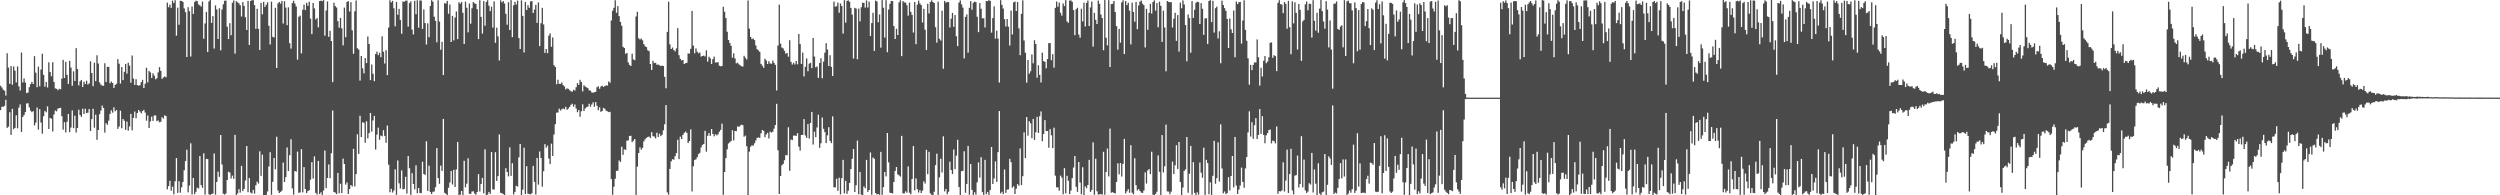 <?xml version="1.0" encoding="UTF-8"?>
<svg xmlns="http://www.w3.org/2000/svg" width="1920" height="150">
  <path d="M0 65.853h1v18.704H0zM1 67.246h1v14.714H1zM2 68.849h1v13.148H2zM3 69.676h1v11.546H3zM4 73.376h1v3.265H4zM5 40.925h1v57.295H5zM6 51.922h1v45.343H6zM7 64.419h1v21.726H7zM8 50.718h1v52.935H8zM9 65.048h1v18.570H9zM10 51.059h1v48.209H10zM11 54.271h1v43.986H11zM12 63.301h1v25.221H12zM13 51.037h1v47.544H13zM14 66.288h1v16.384H14zM15 69.516h1v10.673H15zM16 40.370h1v60.959H16zM17 63.310h1v26.514H17zM18 60.248h1v28.139H18zM19 63.377h1v22.764H19zM20 71.524h1v7.916H20zM21 71.069h1v8.214H21zM22 66.965h1v15.514H22zM23 64.600h1v20.404H23zM24 62.889h1v23.266H24zM25 64.531h1v20.844H25zM26 43.120h1v53.258H26zM27 55.801h1v38.421H27zM28 66.946h1v15.622H28zM29 51.137h1v48.403H29zM30 66.282h1v17.513H30zM31 53.388h1v40.699H31zM32 41.254h1v61.416H32zM33 57.485h1v31.793H33zM34 66.546h1v18.627H34zM35 62.917h1v23.283H35zM36 67.183h1v14.509H36zM37 47.872h1v51.200H37zM38 55.278h1v35.294H38zM39 58.571h1v32.600H39zM40 47.752h1v53.215H40zM41 62.965h1v24.918H41zM42 67.894h1v17.013H42zM43 68.209h1v17.274H43zM44 69.340h1v14.066H44zM45 68.194h1v14.869H45zM46 68.632h1v14.149H46zM47 60.392h1v28.837H47zM48 45.978h1v53.633H48zM49 59.866h1v33.988H49zM50 47.504h1v54.210H50zM51 57.518h1v35.967H51zM52 64.450h1v23.048H52zM53 46.720h1v54.757H53zM54 51.921h1v46.031H54zM55 65.854h1v18.988H55zM56 54.763h1v43.696H56zM57 62.203h1v26.657H57zM58 36.963h1v64.810H58zM59 53.045h1v45.225H59zM60 65.587h1v18.688H60zM61 62.468h1v25.901H61zM62 61.374h1v28.357H62zM63 66.756h1v16.743H63zM64 62.784h1v24.782H64zM65 64.588h1v18.910H65zM66 61.984h1v24.904H66zM67 64.864h1v21.672H67zM68 64.054h1v19.652H68zM69 47.073h1v53.532H69zM70 56.043h1v35.434H70zM71 66.133h1v17.359H71zM72 48.108h1v49.966H72zM73 62.300h1v25.744H73zM74 42.467h1v64.914H74zM75 48.806h1v51.011H75zM76 63.330h1v24.406H76zM77 64.981h1v20.003H77zM78 65.760h1v15.320H78zM79 65.915h1v16.971H79zM80 48.609h1v53.231H80zM81 63.020h1v31.564H81zM82 51.318h1v44.529H82zM83 51.346h1v41.330H83zM84 63.969h1v23.491H84zM85 62.627h1v22.117H85zM86 63.758h1v22.787H86zM87 67.529h1v14.977H87zM88 65.162h1v20.273H88zM89 64.298h1v20.184H89zM90 45.421h1v53.548H90zM91 48.879h1v48.299H91zM92 64.168h1v20.848H92zM93 51.493h1v46.992H93zM94 61.544h1v29.834H94zM95 55.128h1v37.576H95zM96 49.101h1v50.649H96zM97 56.509h1v36.884H97zM98 48.239h1v52.117H98zM99 50.396h1v46.739H99zM100 63.530h1v23.926H100zM101 42.652h1v57.469H101zM102 60.313h1v30.198H102zM103 65.204h1v20.473H103zM104 60.835h1v30.020H104zM105 65.402h1v21.376H105zM106 65.779h1v18.727H106zM107 65.425h1v20.262H107zM108 63.027h1v24.050H108zM109 61.359h1v23.930H109zM110 67.603h1v16.783H110zM111 64.302h1v22.174H111zM112 52.000h1v40.657H112zM113 63.279h1v25.471H113zM114 54.480h1v43.895H114zM115 55.618h1v37.655H115zM116 59.844h1v29.771H116zM117 56.309h1v36.508H117zM118 58.097h1v30.619H118zM119 60.896h1v27.757H119zM120 60.084h1v32.946H120zM121 55.609h1v36.872H121zM122 51.571h1v42.315H122zM123 54.356h1v39.152H123zM124 60.499h1v29.504H124zM125 59.474h1v31.652H125zM126 58.662h1v29.918H126zM127 59.393h1v29.785H127zM128 2.017h1v143.406H128zM129 5.579h1v137.340H129zM130 3.530h1v135.328H130zM131 6.055h1v140.435H131zM132 0.453h1v142.918H132zM133 2.367h1v146.878H133zM134 0.159h1v139.092H134zM135 27.395h1v94.021H135zM136 5.904h1v142.222H136zM137 19.003h1v120.222H137zM138 0.620h1v147.373H138zM139 0.710h1v143.149H139zM140 1.489h1v138.221H140zM141 6.435h1v124.320H141zM142 9.352h1v114.357H142zM143 43.795h1v71.197H143zM144 5.507h1v142.221H144zM145 8.582h1v133.887H145zM146 43.401h1v66.697H146zM147 5.025h1v144.300H147zM148 10.631h1v126.052H148zM149 1.652h1v147.506H149zM150 0.519h1v146.753H150zM151 0.897h1v143.244H151zM152 3.396h1v141.343H152zM153 4.139h1v115.740H153zM154 5.136h1v137.023H154zM155 1.176h1v143.056H155zM156 29.728h1v88.037H156zM157 17.997h1v131.472H157zM158 9.139h1v112.893H158zM159 39.992h1v82.184H159zM160 1.126h1v148.058H160zM161 0.001h1v149.689H161zM162 17.606h1v131.458H162zM163 12.378h1v136.301H163zM164 37.272h1v80.608H164zM165 4.142h1v145.364H165zM166 7.271h1v132.502H166zM167 29.955h1v101.826H167zM168 6.343h1v129.514H168zM169 38.669h1v65.036H169zM170 7.330h1v118.965H170zM171 3.312h1v145.478H171zM172 0.583h1v148.881H172zM173 0.475h1v148.161H173zM174 20.414h1v117.811H174zM175 30.014h1v101.886H175zM176 17.807h1v114.677H176zM177 27.025h1v110.106H177zM178 2.109h1v132.768H178zM179 0.315h1v137.066H179zM180 41.191h1v62.390H180zM181 0.900h1v148.844H181zM182 1.723h1v146.884H182zM183 2.580h1v142.686H183zM184 4.031h1v143.875H184zM185 12.703h1v114.686H185zM186 1.640h1v145.170H186zM187 4.489h1v140.611H187zM188 13.222h1v125.362H188zM189 23.016h1v89.124H189zM190 0.666h1v146.940H190zM191 34.503h1v102.252H191zM192 0.719h1v147.153H192zM193 0.137h1v148.419H193zM194 0.080h1v145.808H194zM195 3.878h1v144.811H195zM196 22.174h1v120.150H196zM197 6.782h1v132.756H197zM198 22.094h1v118.919H198zM199 38.394h1v77.844H199zM200 2.147h1v132.930H200zM201 11.019h1v107.751H201zM202 1.458h1v148.309H202zM203 5.324h1v144.573H203zM204 3.623h1v146.048H204zM205 1.741h1v145.325H205zM206 19.797h1v108.051H206zM207 34.172h1v82.713H207zM208 1.290h1v148.244H208zM209 28.302h1v111.326H209zM210 28.773h1v92.578H210zM211 5.981h1v124.081H211zM212 52.186h1v52.811H212zM213 2.633h1v143.716H213zM214 1.506h1v146.755H214zM215 2.809h1v144.619H215zM216 0.748h1v145.680H216zM217 18.057h1v106.768H217zM218 0.961h1v138.831H218zM219 5.830h1v130.242H219zM220 19.281h1v93.974H220zM221 5.613h1v125.755H221zM222 33.155h1v86.044H222zM223 37.310h1v69.637H223zM224 2.399h1v142.279H224zM225 0.589h1v148.931H225zM226 2.766h1v128.587H226zM227 4.990h1v126.855H227zM228 45.826h1v70.601H228zM229 12.876h1v135.209H229zM230 12.000h1v135.823H230zM231 41.013h1v73.514H231zM232 7.494h1v140.262H232zM233 3.596h1v124.757H233zM234 7.728h1v137.442H234zM235 2.102h1v146.163H235zM236 4.457h1v142.291H236zM237 1.349h1v144.724H237zM238 14.307h1v123.678H238zM239 26.217h1v98.333H239zM240 2.258h1v134.862H240zM241 6.426h1v113.708H241zM242 14.969h1v133.174H242zM243 13.905h1v135.572H243zM244 20.968h1v102.635H244zM245 0.832h1v148.301H245zM246 0.452h1v147.276H246zM247 0.872h1v148.846H247zM248 0.100h1v146.211H248zM249 27.415h1v88.179H249zM250 8.104h1v136.403H250zM251 1.111h1v135.615H251zM252 28.302h1v98.027H252zM253 23.686h1v113.169H253zM254 31.543h1v86.104H254zM255 63.088h1v21.811H255zM256 2.049h1v145.400H256zM257 4.713h1v143.249H257zM258 5.804h1v143.253H258zM259 16.271h1v116.526H259zM260 21.240h1v127.178H260zM261 13.787h1v127.324H261zM262 21.740h1v126.516H262zM263 34.845h1v86.986H263zM264 5.840h1v120.117H264zM265 28.563h1v113.211H265zM266 1.491h1v138.587H266zM267 0.883h1v148.109H267zM268 8.879h1v136.324H268zM269 1.647h1v140.507H269zM270 23.319h1v119.887H270zM271 41.331h1v72.988H271zM272 8.726h1v134.407H272zM273 0.359h1v133.379H273zM274 37.050h1v66.057H274zM275 38.016h1v80.186H275zM276 61.910h1v27.022H276zM277 42.990h1v62.209H277zM278 52.457h1v41.511H278zM279 56.351h1v37.912H279zM280 44.608h1v65.015H280zM281 48.443h1v44.699H281zM282 27.992h1v78.317H282zM283 33.789h1v68.479H283zM284 61.529h1v25.254H284zM285 49.547h1v51.542H285zM286 56.643h1v35.871H286zM287 62.305h1v26.710H287zM288 41.539h1v73.309H288zM289 39.607h1v63.746H289zM290 42.362h1v55.646H290zM291 40.517h1v66.818H291zM292 43.880h1v60.242H292zM293 27.829h1v76.864H293zM294 39.746h1v60.261H294zM295 48.804h1v55.603H295zM296 38.574h1v71.103H296zM297 57.721h1v38.698H297zM298 21.129h1v105.347H298zM299 0.190h1v147.495H299zM300 1.855h1v143.170H300zM301 0.667h1v147.187H301zM302 6.342h1v139.973H302zM303 20.248h1v109.813H303zM304 1.507h1v148.127H304zM305 11.330h1v111.890H305zM306 6.835h1v133.973H306zM307 15.320h1v129.415H307zM308 25.886h1v104.986H308zM309 1.140h1v144.333H309zM310 1.384h1v143.668H310zM311 0.558h1v135.200H311zM312 0.400h1v148.263H312zM313 20.419h1v99.434H313zM314 2.381h1v126.841H314zM315 1.091h1v148.568H315zM316 22.711h1v110.311H316zM317 26.484h1v114.756H317zM318 0.560h1v144.808H318zM319 10.918h1v116.040H319zM320 0.180h1v148.179H320zM321 21.316h1v123.089H321zM322 0.348h1v147.792H322zM323 0.425h1v147.992H323zM324 22.192h1v102.012H324zM325 7.290h1v126.318H325zM326 17.696h1v116.676H326zM327 34.142h1v74.350H327zM328 17.913h1v128.743H328zM329 28.588h1v98.632H329zM330 4.593h1v142.963H330zM331 0.150h1v148.900H331zM332 1.266h1v146.021H332zM333 12.838h1v134.222H333zM334 16.010h1v127.738H334zM335 32.475h1v81.300H335zM336 0.222h1v136.504H336zM337 16.606h1v124.534H337zM338 38.177h1v89.025H338zM339 32.095h1v99.160H339zM340 57.668h1v33.647H340zM341 2.452h1v145.595H341zM342 2.718h1v146.148H342zM343 0.641h1v149.350H343zM344 10.528h1v133.639H344zM345 3.476h1v136.702H345zM346 32.277h1v99.054H346zM347 12.211h1v129.524H347zM348 31.015h1v99.392H348zM349 13.449h1v130.158H349zM350 8.785h1v121.363H350zM351 30.061h1v78.923H351zM352 1.768h1v147.925H352zM353 2.813h1v146.699H353zM354 1.466h1v145.229H354zM355 9.843h1v139.892H355zM356 33.716h1v89.734H356zM357 1.223h1v142.639H357zM358 5.925h1v135.124H358zM359 24.823h1v96.747H359zM360 2.655h1v146.158H360zM361 18.185h1v130.791H361zM362 6.366h1v140.723H362zM363 1.541h1v145.368H363zM364 2.560h1v146.078H364zM365 3.007h1v146.569H365zM366 7.056h1v140.388H366zM367 30.018h1v103.716H367zM368 0.176h1v146.916H368zM369 12.950h1v128.314H369zM370 25.817h1v110.792H370zM371 0.832h1v147.668H371zM372 19.733h1v94.940H372zM373 1.429h1v148.529H373zM374 0.145h1v149.290H374zM375 4.298h1v143.127H375zM376 8.531h1v140.422H376zM377 5.129h1v111.651H377zM378 21.212h1v124.199H378zM379 1.073h1v144.517H379zM380 32.887h1v83.982H380zM381 21.224h1v117.719H381zM382 27.919h1v107.361H382zM383 46.430h1v56.846H383zM384 0.245h1v147.800H384zM385 1.865h1v146.552H385zM386 0.811h1v148.245H386zM387 2.726h1v147.105H387zM388 10.593h1v118.570H388zM389 18.974h1v113.186H389zM390 1.678h1v133.785H390zM391 23.036h1v90.150H391zM392 0.084h1v135.001H392zM393 28.496h1v96.831H393zM394 4.031h1v145.363H394zM395 1.390h1v145.999H395zM396 3.480h1v139.202H396zM397 0.387h1v142.930H397zM398 29.214h1v91.681H398zM399 37.608h1v72.961H399zM400 0.249h1v149.586H400zM401 12.248h1v133.401H401zM402 40.305h1v73.154H402zM403 1.484h1v147.583H403zM404 7.700h1v119.965H404zM405 4.065h1v144.654H405zM406 5.975h1v143.114H406zM407 1.073h1v148.131H407zM408 0.847h1v147.599H408zM409 10.005h1v117.357H409zM410 7.381h1v132.317H410zM411 3.746h1v145.650H411zM412 17.497h1v103.805H412zM413 1.852h1v139.937H413zM414 35.429h1v80.872H414zM415 17.863h1v103.549H415zM416 6.040h1v137.338H416zM417 18.764h1v112.709H417zM418 40.615h1v70.081H418zM419 37.653h1v75.779H419zM420 40.843h1v70.974H420zM421 27.407h1v94.372H421zM422 25.667h1v100.394H422zM423 35.927h1v74.392H423zM424 28.761h1v90.996H424zM425 50.088h1v53.223H425zM426 51.474h1v43.923H426zM427 64.657h1v21.852H427zM428 61.220h1v25.197H428zM429 64.370h1v19.093H429zM430 64.406h1v20.474H430zM431 63.295h1v20.619H431zM432 65.405h1v17.884H432zM433 66.410h1v17.486H433zM434 68.649h1v13.378H434zM435 67.828h1v16.504H435zM436 68.248h1v15.099H436zM437 69.285h1v12.842H437zM438 70.081h1v10.452H438zM439 70.468h1v9.189H439zM440 68.917h1v13.035H440zM441 69.507h1v10.743H441zM442 66.947h1v16.429H442zM443 63.846h1v22.339H443zM444 65.214h1v19.291H444zM445 61.270h1v28.450H445zM446 62.979h1v22.541H446zM447 70.211h1v9.928H447zM448 65.481h1v19.800H448zM449 66.503h1v16.770H449zM450 67.144h1v15.151H450zM451 67.697h1v14.184H451zM452 69.354h1v10.293H452zM453 69.582h1v12.334H453zM454 71.036h1v9.172H454zM455 71.218h1v7.349H455zM456 70.770h1v11.248H456zM457 70.549h1v7.842H457zM458 67.022h1v14.193H458zM459 66.248h1v18.440H459zM460 68.205h1v14.243H460zM461 66.465h1v19.438H461zM462 65.768h1v19.464H462zM463 66.755h1v16.128H463zM464 66.095h1v17.431H464zM465 65.537h1v19.517H465zM466 65.740h1v19.740H466zM467 62.562h1v23.554H467zM468 63.469h1v22.383H468zM469 15.731h1v121.780H469zM470 8.236h1v141.385H470zM471 5.992h1v137.402H471zM472 0.198h1v137.074H472zM473 9.855h1v121.440H473zM474 4.691h1v126.350H474zM475 12.369h1v110.881H475zM476 16.780h1v107.563H476zM477 19.745h1v92.936H477zM478 35.962h1v82.981H478zM479 36.811h1v77.900H479zM480 41.342h1v73.773H480zM481 40.621h1v67.388H481zM482 47.934h1v59.873H482zM483 49.867h1v54.595H483zM484 50.691h1v53.535H484zM485 41.219h1v67.915H485zM486 45.597h1v62.428H486zM487 46.242h1v60.502H487zM488 12.663h1v137.044H488zM489 9.081h1v118.861H489zM490 29.367h1v88.160H490zM491 30.373h1v82.724H491zM492 29.600h1v85.322H492zM493 30.952h1v82.591H493zM494 33.861h1v74.751H494zM495 35.522h1v71.442H495zM496 36.222h1v69.645H496zM497 38.605h1v66.614H497zM498 39.287h1v65.569H498zM499 49.137h1v56.910H499zM500 53.705h1v47.805H500zM501 46.682h1v57.893H501zM502 48.469h1v56.454H502zM503 48.216h1v58.114H503zM504 49.739h1v52.214H504zM505 49.541h1v55.723H505zM506 50.091h1v52.631H506zM507 50.736h1v53.826H507zM508 50.395h1v53.150H508zM509 50.698h1v49.387H509zM510 59.042h1v36.380H510zM511 67.809h1v12.894H511zM512 24.485h1v123.286H512zM513 1.275h1v148.223H513zM514 34.092h1v95.649H514zM515 37.617h1v86.316H515zM516 36.502h1v85.750H516zM517 38.474h1v84.130H517zM518 39.473h1v80.468H518zM519 37.150h1v80.467H519zM520 21.630h1v85.707H520zM521 42.383h1v79.842H521zM522 45.158h1v59.803H522zM523 46.397h1v60.336H523zM524 46.060h1v57.569H524zM525 49.165h1v52.953H525zM526 48.501h1v52.536H526zM527 48.234h1v53.783H527zM528 41.058h1v68.809H528zM529 41.187h1v67.161H529zM530 37.455h1v61.938H530zM531 8.417h1v138.611H531zM532 35.020h1v92.688H532zM533 40.897h1v82.048H533zM534 37.179h1v85.132H534zM535 39.726h1v81.008H535zM536 40.921h1v77.349H536zM537 40.356h1v76.996H537zM538 43.451h1v69.770H538zM539 43.030h1v68.282H539zM540 42.638h1v67.910H540zM541 43.369h1v57.145H541zM542 38.669h1v77.802H542zM543 47.302h1v57.016H543zM544 43.585h1v58.660H544zM545 44.831h1v59.499H545zM546 49.126h1v49.969H546zM547 45.468h1v57.416H547zM548 43.487h1v61.217H548zM549 48.079h1v55.016H549zM550 47.879h1v56.096H550zM551 47.827h1v55.227H551zM552 50.496h1v50.655H552zM553 50.901h1v48.850H553zM554 50.643h1v44.329H554zM555 5.230h1v144.361H555zM556 9.004h1v123.107H556zM557 13.884h1v107.578H557zM558 24.397h1v90.311H558zM559 30.664h1v79.498H559zM560 32.990h1v76.248H560zM561 35.198h1v73.077H561zM562 44.279h1v55.756H562zM563 40.970h1v66.914H563zM564 44.825h1v55.807H564zM565 48.617h1v52.115H565zM566 48.124h1v49.019H566zM567 49.369h1v48.074H567zM568 50.159h1v46.356H568zM569 50.817h1v44.909H569zM570 51.127h1v45.038H570zM571 42.839h1v62.154H571zM572 44.390h1v59.765H572zM573 45.712h1v66.639H573zM574 0.339h1v149.447H574zM575 21.962h1v94.515H575zM576 28.373h1v84.293H576zM577 30.046h1v81.538H577zM578 29.619h1v82.294H578zM579 30.818h1v79.260H579zM580 34.930h1v72.962H580zM581 37.799h1v68.149H581zM582 38.692h1v66.765H582zM583 39.803h1v66.135H583zM584 49.094h1v53.296H584zM585 50.427h1v49.386H585zM586 52.083h1v48.478H586zM587 45.131h1v60.253H587zM588 46.419h1v56.862H588zM589 49.138h1v52.851H589zM590 47.036h1v59.303H590zM591 48.738h1v52.388H591zM592 49.024h1v52.830H592zM593 46.559h1v54.628H593zM594 48.250h1v50.548H594zM595 49.807h1v46.252H595zM596 69.498h1v10.214H596zM597 34.973h1v80.444H597zM598 3.527h1v145.442H598zM599 33.478h1v101.697H599zM600 36.517h1v90.519H600zM601 37.212h1v88.692H601zM602 38.996h1v84.074H602zM603 41.208h1v77.931H603zM604 40.705h1v78.554H604zM605 43.516h1v54.219H605zM606 30.876h1v100.302H606zM607 47.515h1v59.624H607zM608 49.568h1v58.074H608zM609 48.106h1v56.059H609zM610 49.518h1v54.582H610zM611 46.842h1v57.556H611zM612 49.340h1v52.959H612zM613 26.057h1v86.584H613zM614 33.883h1v81.827H614zM615 49.124h1v54.552H615zM616 40.417h1v63.141H616zM617 58.695h1v32.785H617zM618 51.319h1v52.735H618zM619 44.859h1v61.019H619zM620 54.751h1v40.545H620zM621 48.881h1v57.532H621zM622 48.158h1v46.278H622zM623 52.325h1v33.617H623zM624 29.204h1v81.802H624zM625 43.435h1v57.695H625zM626 51.730h1v53.570H626zM627 51.023h1v46.858H627zM628 59.788h1v28.325H628zM629 48.375h1v65.145H629zM630 44.767h1v65.283H630zM631 60.115h1v30.138H631zM632 47.289h1v51.627H632zM633 40.433h1v61.043H633zM634 33.122h1v76.746H634zM635 38.023h1v65.973H635zM636 50.685h1v46.981H636zM637 42.412h1v65.844H637zM638 51.298h1v58.632H638zM639 58.293h1v31.120H639zM640 1.220h1v142.625H640zM641 5.059h1v138.863H641zM642 4.794h1v132.475H642zM643 2.007h1v144.503H643zM644 9.780h1v126.709H644zM645 2.646h1v146.618H645zM646 4.602h1v132.215H646zM647 25.801h1v96.982H647zM648 0.115h1v148.395H648zM649 17.357h1v121.539H649zM650 0.674h1v148.190H650zM651 0.311h1v146.119H651zM652 1.386h1v139.088H652zM653 6.079h1v123.758H653zM654 11.256h1v110.716H654zM655 44.930h1v69.562H655zM656 6.006h1v141.454H656zM657 6.537h1v135.767H657zM658 45.448h1v62.532H658zM659 6.596h1v142.618H659zM660 16.419h1v115.613H660zM661 5.542h1v143.904H661zM662 2.065h1v147.870H662zM663 2.270h1v140.938H663zM664 5.813h1v138.765H664zM665 0.326h1v122.516H665zM666 5.806h1v141.556H666zM667 1.258h1v144.658H667zM668 27.683h1v89.404H668zM669 17.713h1v131.880H669zM670 9.841h1v111.161H670zM671 39.092h1v82.856H671zM672 0.448h1v147.860H672zM673 1.145h1v148.227H673zM674 17.096h1v131.903H674zM675 11.108h1v138.491H675zM676 36.599h1v80.056H676zM677 0.047h1v149.621H677zM678 5.927h1v137.795H678zM679 28.889h1v103.240H679zM680 0.105h1v135.378H680zM681 40.071h1v62.077H681zM682 7.319h1v117.364H682zM683 2.918h1v145.101H683zM684 0.688h1v147.513H684zM685 0.824h1v147.768H685zM686 20.013h1v119.786H686zM687 29.963h1v101.298H687zM688 22.129h1v106.187H688zM689 26.904h1v107.034H689zM690 1.786h1v132.938H690zM691 0.228h1v135.398H691zM692 43.113h1v61.243H692zM693 0.838h1v147.707H693zM694 1.849h1v146.707H694zM695 2.015h1v144.925H695zM696 4.033h1v143.985H696zM697 12.039h1v115.765H697zM698 2.016h1v145.948H698zM699 9.098h1v140.118H699zM700 11.475h1v125.976H700zM701 24.967h1v87.231H701zM702 1.521h1v144.695H702zM703 33.947h1v103.068H703zM704 3.569h1v141.692H704zM705 0.462h1v147.391H705zM706 2.594h1v143.424H706zM707 3.898h1v144.316H707zM708 17.314h1v129.114H708zM709 6.749h1v132.555H709zM710 22.857h1v118.094H710zM711 38.377h1v76.692H711zM712 2.904h1v130.859H712zM713 10.354h1v106.226H713zM714 1.572h1v146.955H714zM715 0.273h1v149.217H715zM716 1.472h1v148.517H716zM717 2.329h1v144.933H717zM718 20.879h1v105.936H718zM719 32.731h1v85.271H719zM720 1.290h1v148.405H720zM721 29.732h1v106.524H721zM722 31.114h1v90.801H722zM723 8.208h1v124.295H723zM724 52.786h1v51.932H724zM725 0.697h1v146.273H725zM726 2.066h1v143.043H726zM727 1.450h1v147.744H727zM728 1.642h1v145.586H728zM729 21.105h1v103.044H729zM730 14.406h1v116.218H730zM731 9.883h1v123.776H731zM732 20.608h1v94.196H732zM733 11.551h1v118.335H733zM734 27.856h1v91.621H734zM735 35.410h1v71.960H735zM736 2.014h1v141.668H736zM737 0.298h1v149.471H737zM738 3.381h1v128.101H738zM739 5.849h1v125.372H739zM740 44.854h1v71.299H740zM741 12.961h1v135.105H741zM742 11.065h1v130.214H742zM743 40.429h1v71.657H743zM744 5.989h1v143.590H744zM745 0.860h1v125.122H745zM746 7.468h1v138.344H746zM747 2.125h1v147.656H747zM748 1.275h1v146.453H748zM749 1.660h1v147.835H749zM750 12.834h1v127.210H750zM751 24.662h1v100.074H751zM752 2.385h1v134.001H752zM753 6.730h1v113.975H753zM754 14.096h1v133.507H754zM755 14.029h1v135.606H755zM756 21.110h1v101.646H756zM757 0.782h1v148.430H757zM758 0.897h1v146.608H758zM759 0.091h1v149.621H759zM760 0.671h1v145.260H760zM761 25.060h1v87.841H761zM762 13.909h1v127.395H762zM763 4.890h1v132.170H763zM764 29.676h1v94.283H764zM765 23.575h1v116.092H765zM766 29.693h1v87.161H766zM767 63.366h1v21.910H767zM768 0.120h1v148.408H768zM769 3.665h1v143.605H769zM770 6.544h1v142.548H770zM771 14.765h1v115.376H771zM772 20.343h1v127.766H772zM773 14.581h1v131.088H773zM774 20.467h1v124.995H774zM775 34.962h1v87.024H775zM776 8.068h1v116.526H776zM777 26.455h1v117.666H777zM778 1.780h1v141.344H778zM779 1.160h1v147.838H779zM780 8.499h1v136.428H780zM781 1.526h1v139.867H781zM782 21.779h1v120.863H782zM783 42.392h1v71.558H783zM784 10.585h1v131.583H784zM785 0.270h1v135.057H785zM786 31.061h1v70.593H786zM787 40.493h1v80.941H787zM788 63.454h1v26.433H788zM789 46.072h1v58.131H789zM790 56.553h1v36.577H790zM791 54.737h1v40.003H791zM792 41.837h1v64.298H792zM793 48.646h1v42.743H793zM794 30.926h1v76.544H794zM795 33.816h1v67.830H795zM796 59.639h1v30.133H796zM797 50.117h1v51.982H797zM798 57.488h1v31.825H798zM799 63.346h1v22.236H799zM800 40.460h1v67.971H800zM801 46.919h1v56.012H801zM802 47.529h1v44.726H802zM803 52.427h1v48.216H803zM804 45.370h1v55.177H804zM805 33.115h1v80.369H805zM806 33.151h1v66.032H806zM807 46.247h1v57.707H807zM808 41.575h1v72.166H808zM809 51.988h1v46.080H809zM810 6.029h1v128.886H810zM811 1.183h1v142.635H811zM812 5.107h1v138.828H812zM813 2.021h1v144.469H813zM814 9.799h1v125.063H814zM815 12.029h1v124.388H815zM816 2.636h1v146.627H816zM817 4.660h1v124.451H817zM818 0.089h1v148.430H818zM819 16.432h1v118.565H819zM820 17.515h1v121.287H820zM821 0.487h1v148.573H821zM822 0.310h1v146.095H822zM823 1.370h1v135.410H823zM824 7.732h1v120.923H824zM825 27.035h1v92.802H825zM826 7.061h1v136.410H826zM827 6.003h1v141.364H827zM828 26.596h1v97.835H828zM829 28.993h1v111.210H829zM830 6.686h1v142.542H830zM831 16.492h1v111.987H831zM832 2.071h1v147.865H832zM833 20.314h1v122.766H833zM834 2.276h1v142.241H834zM835 0.335h1v141.762H835zM836 19.943h1v102.827H836zM837 5.755h1v141.633H837zM838 1.246h1v144.642H838zM839 35.767h1v73.536H839zM840 9.867h1v139.740H840zM841 15.231h1v106.654H841zM842 18.431h1v128.479H842zM843 0.436h1v148.940H843zM844 2.930h1v146.356H844zM845 11.184h1v137.811H845zM846 13.846h1v135.671H846zM847 38.536h1v78.052H847zM848 0.045h1v149.511H848zM849 28.959h1v103.098H849zM850 34.846h1v79.213H850zM851 0.094h1v135.392H851zM852 51.472h1v47.291H852zM853 3.132h1v144.879H853zM854 2.930h1v144.649H854zM855 0.699h1v147.481H855zM856 9.242h1v139.353H856zM857 20.073h1v119.653H857zM858 38.165h1v87.261H858zM859 22.177h1v111.696H859zM860 32.781h1v92.475H860zM861 1.861h1v133.695H861zM862 0.218h1v125.703H862zM863 41.536h1v65.158H863zM864 0.831h1v147.733H864zM865 3.964h1v142.923H865zM866 2.092h1v143.157H866zM867 8.121h1v139.905H867zM868 34.115h1v77.414H868zM869 2.025h1v145.950H869zM870 9.152h1v140.072H870zM871 16.710h1v104.861H871zM872 1.495h1v140.760H872zM873 22.410h1v123.815H873zM874 4.172h1v141.080H874zM875 1.208h1v145.501H875zM876 0.460h1v147.385H876zM877 2.792h1v145.429H877zM878 3.963h1v142.397H878zM879 36.441h1v95.951H879zM880 6.746h1v134.207H880zM881 22.906h1v108.031H881zM882 9.867h1v119.995H882zM883 2.898h1v130.835H883zM884 10.412h1v106.135H884zM885 1.564h1v147.930H885zM886 0.270h1v149.724H886zM887 8.134h1v140.798H887zM888 2.335h1v144.929H888zM889 20.923h1v98.404H889zM890 1.290h1v130.673H890zM891 4.454h1v145.243H891zM892 32.152h1v71.593H892zM893 8.208h1v124.248H893zM894 21.086h1v106.622H894zM895 54.803h1v40.902H895zM896 0.753h1v146.226H896zM897 1.439h1v145.723H897zM898 1.728h1v147.475H898zM899 1.630h1v145.596H899zM900 21.141h1v102.969H900zM901 14.379h1v119.286H901zM902 9.892h1v117.063H902zM903 31.392h1v80.141H903zM904 11.593h1v118.260H904zM905 39.654h1v69.404H905zM906 2.009h1v137.757H906zM907 6.320h1v143.453H907zM908 0.294h1v143.712H908zM909 3.400h1v127.815H909zM910 19.273h1v110.835H910zM911 47.065h1v58.163H911zM912 11.109h1v136.959H912zM913 13.913h1v119.513H913zM914 40.440h1v71.584H914zM915 0.859h1v148.721H915zM916 13.753h1v110.759H916zM917 7.463h1v140.674H917zM918 2.148h1v147.644H918zM919 1.268h1v146.468H919zM920 1.648h1v147.847H920zM921 18.423h1v106.395H921zM922 2.387h1v130.269H922zM923 6.702h1v129.818H923zM924 26.782h1v86.610H924zM925 14.146h1v135.492H925zM926 14.020h1v108.725H926zM927 33.864h1v91.383H927zM928 0.782h1v148.433H928zM929 0.092h1v139.940H929zM930 16.997h1v132.734H930zM931 0.636h1v134.372H931zM932 25.039h1v83.124H932zM933 6.307h1v134.817H933zM934 5.088h1v131.759H934zM935 29.520h1v79.819H935zM936 24.007h1v115.475H936zM937 48.600h1v46.931H937zM938 0.518h1v128.853H938zM939 3.827h1v144.632H939zM940 6.241h1v140.797H940zM941 8.343h1v140.758H941zM942 14.615h1v133.639H942zM943 36.908h1v99.139H943zM944 14.182h1v132.132H944zM945 22.513h1v112.675H945zM946 25.325h1v94.475H946zM947 8.067h1v135.851H947zM948 43.998h1v61.201H948zM949 1.173h1v141.294H949zM950 3.154h1v145.799H950zM951 1.666h1v143.906H951zM952 1.469h1v141.027H952zM953 33.461h1v95.244H953zM954 15.727h1v124.074H954zM955 0.204h1v143.962H955zM956 22.934h1v106.406H956zM957 31.262h1v89.362H957zM958 44.794h1v56.887H958zM959 65.036h1v20.491H959zM960 49.825h1v55.040H960zM961 53.844h1v40.066H961zM962 49.824h1v56.728H962zM963 47.918h1v48.261H963zM964 47.948h1v42.775H964zM965 30.308h1v76.480H965zM966 44.042h1v59.587H966zM967 65.763h1v17.998H967zM968 51.998h1v50.825H968zM969 58.714h1v30.502H969zM970 46.688h1v56.944H970zM971 43.065h1v66.956H971zM972 48.512h1v55.429H972zM973 47.240h1v55.024H973zM974 44.015h1v55.947H974zM975 32.932h1v66.528H975zM976 32.527h1v77.579H976zM977 44.387h1v63.608H977zM978 42.394h1v66.062H978zM979 43.146h1v66.968H979zM980 54.613h1v42.517H980zM981 2.211h1v146.631H981zM982 0.153h1v146.649H982zM983 3.149h1v143.901H983zM984 3.557h1v142.665H984zM985 10.089h1v114.578H985zM986 1.547h1v145.566H986zM987 2.972h1v135.737H987zM988 22.074h1v92.806H988zM989 0.684h1v147.539H989zM990 20.840h1v112.862H990zM991 41.669h1v72.618H991zM992 1.030h1v145.175H992zM993 17.960h1v131.336H993zM994 1.811h1v133.093H994zM995 9.939h1v124.509H995zM996 37.980h1v81.512H996zM997 3.144h1v140.901H997zM998 7.571h1v133.717H998zM999 46.746h1v57.840H999zM1000 16.424h1v127.483H1000zM1001 15.268h1v107.293H1001zM1002 3.287h1v142.931H1002zM1003 1.181h1v146.970H1003zM1004 7.932h1v139.220H1004zM1005 2.831h1v137.923H1005zM1006 3.046h1v138.698H1006zM1007 28.838h1v88.567H1007zM1008 0.138h1v147.689H1008zM1009 15.956h1v114.218H1009zM1010 23.512h1v117.556H1010zM1011 9.836h1v140.076H1011zM1012 25.142h1v100.261H1012zM1013 6.594h1v142.017H1013zM1014 0.018h1v149.896H1014zM1015 8.572h1v139.152H1015zM1016 16.475h1v130.675H1016zM1017 22.039h1v96.226H1017zM1018 0.845h1v148.920H1018zM1019 7.378h1v134.562H1019zM1020 36.381h1v83.734H1020zM1021 15.704h1v105.959H1021zM1022 38.052h1v88.630H1022zM1023 68.086h1v12.921H1023zM1024 2.907h1v146.111H1024zM1025 2.728h1v145.188H1025zM1026 1.145h1v147.451H1026zM1027 22.214h1v122.032H1027zM1028 23.011h1v114.504H1028zM1029 20.370h1v104.940H1029zM1030 19.471h1v117.520H1030zM1031 36.372h1v86.023H1031zM1032 0.078h1v135.477H1032zM1033 42.939h1v79.462H1033zM1034 1.032h1v148.677H1034zM1035 0.475h1v148.208H1035zM1036 2.422h1v143.893H1036zM1037 2.578h1v145.446H1037zM1038 7.976h1v137.320H1038zM1039 48.568h1v62.534H1039zM1040 1.836h1v146.316H1040zM1041 6.269h1v140.159H1041zM1042 39.385h1v62.958H1042zM1043 7.747h1v135.577H1043zM1044 38.150h1v87.328H1044zM1045 3.085h1v145.135H1045zM1046 1.596h1v146.471H1046zM1047 1.881h1v146.056H1047zM1048 20.068h1v128.289H1048zM1049 16.223h1v121.373H1049zM1050 6.906h1v128.071H1050zM1051 21.637h1v119.357H1051zM1052 34.608h1v90.257H1052zM1053 6.424h1v118.910H1053zM1054 7.518h1v119.015H1054zM1055 38.408h1v71.452H1055zM1056 2.050h1v145.102H1056zM1057 0.134h1v147.400H1057zM1058 6.927h1v140.272H1058zM1059 3.232h1v124.176H1059zM1060 33.347h1v71.313H1060zM1061 1.056h1v147.441H1061zM1062 11.756h1v121.118H1062zM1063 44.984h1v58.901H1063zM1064 18.298h1v113.003H1064zM1065 46.394h1v59.877H1065zM1066 26.010h1v102.164H1066zM1067 2.131h1v144.919H1067zM1068 2.193h1v146.004H1068zM1069 2.951h1v144.189H1069zM1070 11.160h1v125.885H1070zM1071 27.936h1v91.840H1071zM1072 8.057h1v124.654H1072zM1073 16.669h1v109.827H1073zM1074 14.925h1v115.465H1074zM1075 8.965h1v109.412H1075zM1076 37.813h1v68.029H1076zM1077 1.788h1v138.189H1077zM1078 0.060h1v149.601H1078zM1079 2.390h1v137.726H1079zM1080 5.367h1v123.681H1080zM1081 33.067h1v85.294H1081zM1082 10.688h1v139.057H1082zM1083 15.120h1v126.094H1083zM1084 42.575h1v70.004H1084zM1085 31.547h1v94.694H1085zM1086 2.565h1v143.133H1086zM1087 24.405h1v89.714H1087zM1088 3.495h1v145.631H1088zM1089 10.864h1v136.004H1089zM1090 2.512h1v146.033H1090zM1091 3.876h1v133.294H1091zM1092 23.816h1v94.501H1092zM1093 1.525h1v139.500H1093zM1094 8.858h1v133.867H1094zM1095 31.705h1v75.495H1095zM1096 13.885h1v134.379H1096zM1097 33.069h1v89.217H1097zM1098 1.254h1v147.784H1098zM1099 0.821h1v147.538H1099zM1100 6.574h1v141.212H1100zM1101 8.802h1v135.223H1101zM1102 1.350h1v140.206H1102zM1103 45.899h1v55.126H1103zM1104 0.412h1v147.706H1104zM1105 23.357h1v111.568H1105zM1106 48.451h1v51.286H1106zM1107 26.964h1v114.437H1107zM1108 67.071h1v17.599H1108zM1109 4.047h1v141.679H1109zM1110 4.887h1v142.328H1110zM1111 3.991h1v144.195H1111zM1112 13.472h1v135.664H1112zM1113 18.566h1v127.364H1113zM1114 13.889h1v132.284H1114zM1115 14.002h1v132.853H1115zM1116 34.511h1v95.927H1116zM1117 24.501h1v94.561H1117zM1118 10.117h1v129.945H1118zM1119 38.736h1v106.612H1119zM1120 0.174h1v146.931H1120zM1121 0.971h1v147.893H1121zM1122 19.364h1v118.829H1122zM1123 45.981h1v62.443H1123zM1124 60.280h1v31.531H1124zM1125 72.095h1v4.050H1125zM1126 74.933h1v1.000H1126zM1127 74.977h1v1.000H1127zM1128 74.993h1v1.000H1128zM1129 74.994h1v1.000H1129zM1130 74.994h1v1.000H1130zM1131 74.995h1v1.000H1131zM1132 74.994h1v1.000H1132zM1133 74.994h1v1.000H1133zM1134 74.994h1v1.000H1134zM1135 74.995h1v1.000H1135zM1136 74.996h1v1.000H1136zM1137 74.996h1v1.000H1137zM1138 74.995h1v1.000H1138zM1139 74.995h1v1.000H1139zM1140 74.994h1v1.000H1140zM1141 74.995h1v1.000H1141zM1142 74.996h1v1.000H1142zM1143 74.995h1v1.000H1143zM1144 74.995h1v1.000H1144zM1145 74.996h1v1.000H1145zM1146 74.996h1v1.000H1146zM1147 74.996h1v1.000H1147zM1148 74.996h1v1.000H1148zM1149 74.996h1v1.000H1149zM1150 74.996h1v1.000H1150zM1151 74.996h1v1.000H1151zM1152 2.099h1v141.707H1152zM1153 7.000h1v138.680H1153zM1154 0.955h1v139.829H1154zM1155 2.052h1v142.627H1155zM1156 0.330h1v136.133H1156zM1157 2.360h1v146.616H1157zM1158 6.306h1v130.237H1158zM1159 26.329h1v94.035H1159zM1160 1.995h1v146.308H1160zM1161 18.820h1v120.844H1161zM1162 0.968h1v144.109H1162zM1163 0.747h1v146.606H1163zM1164 0.994h1v138.184H1164zM1165 7.800h1v121.657H1165zM1166 11.034h1v111.315H1166zM1167 45.564h1v68.138H1167zM1168 5.366h1v141.810H1168zM1169 8.150h1v133.668H1169zM1170 43.848h1v64.681H1170zM1171 3.636h1v145.857H1171zM1172 8.527h1v123.027H1172zM1173 3.254h1v145.189H1173zM1174 1.867h1v147.253H1174zM1175 0.791h1v146.476H1175zM1176 2.544h1v139.588H1176zM1177 4.295h1v113.960H1177zM1178 2.996h1v137.001H1178zM1179 0.366h1v140.921H1179zM1180 28.128h1v88.441H1180zM1181 26.384h1v113.961H1181zM1182 5.631h1v131.000H1182zM1183 39.024h1v83.789H1183zM1184 0.099h1v148.337H1184zM1185 0.413h1v148.490H1185zM1186 18.122h1v130.257H1186zM1187 9.325h1v140.124H1187zM1188 26.489h1v90.814H1188zM1189 2.452h1v137.551H1189zM1190 7.017h1v126.911H1190zM1191 31.389h1v89.937H1191zM1192 11.263h1v122.318H1192zM1193 43.949h1v65.215H1193zM1194 7.879h1v117.356H1194zM1195 2.803h1v145.601H1195zM1196 0.138h1v149.211H1196zM1197 1.353h1v147.385H1197zM1198 20.203h1v117.634H1198zM1199 29.325h1v103.375H1199zM1200 17.773h1v114.828H1200zM1201 26.592h1v110.799H1201zM1202 2.934h1v130.955H1202zM1203 0.253h1v137.252H1203zM1204 41.621h1v62.076H1204zM1205 0.914h1v148.868H1205zM1206 0.825h1v147.838H1206zM1207 2.480h1v142.741H1207zM1208 4.838h1v143.099H1208zM1209 23.038h1v101.544H1209zM1210 1.795h1v145.215H1210zM1211 4.181h1v137.512H1211zM1212 16.971h1v117.144H1212zM1213 22.218h1v86.638H1213zM1214 4.882h1v143.890H1214zM1215 31.509h1v101.817H1215zM1216 0.337h1v148.523H1216zM1217 0.320h1v148.740H1217zM1218 0.271h1v145.233H1218zM1219 5.551h1v143.487H1219zM1220 12.575h1v131.038H1220zM1221 8.310h1v140.747H1221zM1222 18.761h1v123.134H1222zM1223 38.576h1v77.937H1223zM1224 6.966h1v130.846H1224zM1225 18.513h1v102.851H1225zM1226 2.106h1v146.268H1226zM1227 3.997h1v144.658H1227zM1228 0.957h1v146.760H1228zM1229 2.449h1v146.764H1229zM1230 18.093h1v109.375H1230zM1231 33.180h1v82.216H1231zM1232 1.429h1v145.846H1232zM1233 24.723h1v111.660H1233zM1234 31.540h1v80.777H1234zM1235 21.855h1v116.996H1235zM1236 47.451h1v51.575H1236zM1237 2.795h1v143.958H1237zM1238 1.651h1v146.779H1238zM1239 2.075h1v145.390H1239zM1240 0.701h1v145.724H1240zM1241 17.742h1v107.184H1241zM1242 15.473h1v114.079H1242zM1243 9.677h1v120.494H1243zM1244 18.571h1v95.100H1244zM1245 5.484h1v125.919H1245zM1246 33.231h1v85.353H1246zM1247 37.827h1v69.018H1247zM1248 2.147h1v142.686H1248zM1249 0.719h1v148.754H1249zM1250 2.494h1v128.836H1250zM1251 4.945h1v125.406H1251zM1252 46.068h1v68.991H1252zM1253 15.909h1v133.412H1253zM1254 7.795h1v135.335H1254zM1255 40.928h1v73.987H1255zM1256 0.456h1v147.421H1256zM1257 3.201h1v122.752H1257zM1258 2.904h1v141.456H1258zM1259 2.563h1v147.059H1259zM1260 3.844h1v144.188H1260zM1261 1.099h1v142.523H1261zM1262 10.373h1v133.785H1262zM1263 30.791h1v95.447H1263zM1264 2.111h1v139.305H1264zM1265 10.232h1v110.223H1265zM1266 16.991h1v132.075H1266zM1267 4.740h1v141.963H1267zM1268 23.864h1v102.393H1268zM1269 1.524h1v148.411H1269zM1270 0.785h1v147.240H1270zM1271 2.392h1v146.409H1271zM1272 1.337h1v148.000H1272zM1273 27.199h1v86.301H1273zM1274 7.895h1v138.150H1274zM1275 0.894h1v135.606H1275zM1276 31.312h1v99.479H1276zM1277 31.841h1v111.098H1277zM1278 33.544h1v89.343H1278zM1279 64.963h1v21.757H1279zM1280 2.623h1v144.890H1280zM1281 3.831h1v144.257H1281zM1282 5.335h1v143.789H1282zM1283 16.444h1v116.651H1283zM1284 21.719h1v127.045H1284zM1285 13.758h1v127.174H1285zM1286 21.590h1v126.797H1286zM1287 35.387h1v86.962H1287zM1288 5.647h1v119.878H1288zM1289 28.324h1v113.641H1289zM1290 1.491h1v138.361H1290zM1291 0.939h1v148.107H1291zM1292 8.503h1v136.893H1292zM1293 1.953h1v137.306H1293zM1294 26.609h1v122.837H1294zM1295 41.488h1v73.139H1295zM1296 7.408h1v137.606H1296zM1297 0.348h1v133.187H1297zM1298 40.609h1v60.133H1298zM1299 43.372h1v66.800H1299zM1300 62.658h1v26.328H1300zM1301 51.500h1v60.073H1301zM1302 55.712h1v38.659H1302zM1303 56.606h1v37.141H1303zM1304 46.926h1v61.255H1304zM1305 48.502h1v43.554H1305zM1306 34.060h1v72.541H1306zM1307 37.185h1v66.777H1307zM1308 61.982h1v27.711H1308zM1309 47.457h1v53.879H1309zM1310 57.398h1v34.088H1310zM1311 63.090h1v23.467H1311zM1312 40.935h1v67.409H1312zM1313 44.377h1v63.983H1313zM1314 43.960h1v53.603H1314zM1315 35.626h1v70.868H1315zM1316 42.127h1v59.904H1316zM1317 30.557h1v77.727H1317zM1318 49.148h1v49.267H1318zM1319 46.153h1v61.838H1319zM1320 36.827h1v76.998H1320zM1321 52.676h1v45.380H1321zM1322 20.990h1v104.785H1322zM1323 0.059h1v147.596H1323zM1324 1.753h1v143.279H1324zM1325 0.906h1v146.955H1325zM1326 6.364h1v140.192H1326zM1327 20.428h1v109.723H1327zM1328 1.441h1v147.020H1328zM1329 11.420h1v112.424H1329zM1330 6.359h1v131.371H1330zM1331 13.456h1v131.860H1331zM1332 25.588h1v105.741H1332zM1333 0.914h1v144.253H1333zM1334 0.589h1v144.887H1334zM1335 1.167h1v134.828H1335zM1336 0.376h1v149.264H1336zM1337 20.732h1v99.670H1337zM1338 2.387h1v127.176H1338zM1339 1.390h1v148.236H1339zM1340 23.020h1v110.232H1340zM1341 26.382h1v113.023H1341zM1342 1.556h1v143.119H1342zM1343 10.482h1v116.404H1343zM1344 0.200h1v148.086H1344zM1345 21.318h1v123.121H1345zM1346 0.361h1v147.788H1346zM1347 0.440h1v147.961H1347zM1348 22.309h1v101.830H1348zM1349 7.110h1v126.484H1349zM1350 17.139h1v115.960H1350zM1351 33.999h1v74.243H1351zM1352 17.703h1v127.585H1352zM1353 28.734h1v98.203H1353zM1354 2.735h1v144.792H1354zM1355 0.294h1v148.840H1355zM1356 1.255h1v146.733H1356zM1357 12.639h1v134.521H1357zM1358 13.140h1v131.184H1358zM1359 32.473h1v81.303H1359zM1360 0.067h1v136.562H1360zM1361 16.272h1v124.548H1361zM1362 38.179h1v90.646H1362zM1363 30.983h1v102.964H1363zM1364 57.388h1v34.006H1364zM1365 2.302h1v145.565H1365zM1366 2.632h1v146.238H1366zM1367 0.642h1v149.346H1367zM1368 10.427h1v133.662H1368zM1369 3.394h1v136.784H1369zM1370 32.288h1v97.578H1370zM1371 14.856h1v127.442H1371zM1372 31.589h1v98.573H1372zM1373 12.954h1v129.222H1373zM1374 8.334h1v121.525H1374zM1375 32.861h1v78.622H1375zM1376 0.132h1v149.549H1376zM1377 1.003h1v148.038H1377zM1378 1.572h1v144.534H1378zM1379 9.419h1v140.299H1379zM1380 33.787h1v89.875H1380zM1381 0.919h1v142.966H1381zM1382 6.160h1v136.856H1382zM1383 24.317h1v97.743H1383zM1384 3.659h1v145.631H1384zM1385 18.444h1v129.777H1385zM1386 6.414h1v140.710H1386zM1387 1.449h1v145.402H1387zM1388 2.521h1v146.123H1388zM1389 2.979h1v146.607H1389zM1390 7.065h1v140.273H1390zM1391 29.971h1v103.693H1391zM1392 1.022h1v145.335H1392zM1393 14.443h1v125.681H1393zM1394 26.179h1v110.373H1394zM1395 0.812h1v147.610H1395zM1396 19.589h1v95.130H1396zM1397 2.020h1v146.773H1397zM1398 0.217h1v149.427H1398zM1399 2.770h1v145.943H1399zM1400 7.839h1v141.170H1400zM1401 4.917h1v111.911H1401zM1402 21.669h1v118.134H1402zM1403 1.207h1v147.037H1403zM1404 31.751h1v86.361H1404zM1405 20.717h1v114.586H1405zM1406 27.431h1v108.071H1406zM1407 46.384h1v56.736H1407zM1408 0.190h1v147.924H1408zM1409 2.168h1v146.484H1409zM1410 0.822h1v148.214H1410zM1411 2.672h1v147.116H1411zM1412 10.712h1v118.533H1412zM1413 13.661h1v118.879H1413zM1414 2.182h1v134.036H1414zM1415 22.956h1v90.235H1415zM1416 0.516h1v135.208H1416zM1417 26.962h1v98.942H1417zM1418 0.737h1v147.327H1418zM1419 3.126h1v143.999H1419zM1420 3.338h1v141.090H1420zM1421 1.184h1v141.186H1421zM1422 28.980h1v92.701H1422zM1423 37.997h1v72.725H1423zM1424 0.278h1v147.802H1424zM1425 11.313h1v132.113H1425zM1426 40.428h1v72.242H1426zM1427 0.683h1v147.934H1427zM1428 7.006h1v120.536H1428zM1429 5.412h1v143.402H1429zM1430 6.252h1v143.404H1430zM1431 2.282h1v146.734H1431zM1432 0.987h1v147.507H1432zM1433 10.141h1v116.745H1433zM1434 9.586h1v129.829H1434zM1435 8.447h1v141.106H1435zM1436 19.965h1v102.662H1436zM1437 1.811h1v138.166H1437zM1438 34.278h1v83.901H1438zM1439 21.113h1v98.080H1439zM1440 4.014h1v145.979H1440zM1441 18.359h1v115.720H1441zM1442 38.082h1v73.615H1442zM1443 39.477h1v69.232H1443zM1444 41.266h1v70.238H1444zM1445 27.112h1v95.510H1445zM1446 28.537h1v95.324H1446zM1447 36.797h1v74.500H1447zM1448 27.663h1v91.142H1448zM1449 50.460h1v56.622H1449zM1450 47.913h1v47.628H1450zM1451 65.925h1v19.425H1451zM1452 63.263h1v21.793H1452zM1453 63.276h1v23.700H1453zM1454 62.782h1v24.016H1454zM1455 61.606h1v25.807H1455zM1456 62.209h1v21.569H1456zM1457 61.254h1v25.067H1457zM1458 65.259h1v19.557H1458zM1459 65.282h1v17.823H1459zM1460 65.299h1v19.158H1460zM1461 61.058h1v25.397H1461zM1462 62.625h1v23.068H1462zM1463 66.808h1v17.871H1463zM1464 64.098h1v20.643H1464zM1465 65.875h1v23.237H1465zM1466 66.385h1v17.917H1466zM1467 66.452h1v15.878H1467zM1468 66.254h1v15.569H1468zM1469 67.762h1v14.614H1469zM1470 68.156h1v15.511H1470zM1471 66.636h1v14.859H1471zM1472 65.922h1v17.840H1472zM1473 67.497h1v15.316H1473zM1474 69.150h1v12.073H1474zM1475 69.880h1v12.789H1475zM1476 70.453h1v9.892H1476zM1477 70.286h1v11.293H1477zM1478 70.013h1v10.119H1478zM1479 70.775h1v9.421H1479zM1480 71.445h1v7.438H1480zM1481 71.715h1v7.817H1481zM1482 71.489h1v7.441H1482zM1483 71.067h1v7.665H1483zM1484 70.387h1v7.919H1484zM1485 72.207h1v6.051H1485zM1486 72.069h1v5.813H1486zM1487 71.653h1v6.285H1487zM1488 72.413h1v5.202H1488zM1489 72.104h1v5.818H1489zM1490 72.900h1v4.798H1490zM1491 72.864h1v4.379H1491zM1492 72.846h1v4.172H1492zM1493 22.285h1v93.316H1493zM1494 2.930h1v137.301H1494zM1495 4.806h1v127.134H1495zM1496 13.915h1v106.542H1496zM1497 26.267h1v87.749H1497zM1498 29.076h1v81.166H1498zM1499 33.646h1v76.578H1499zM1500 33.036h1v75.828H1500zM1501 29.794h1v73.416H1501zM1502 40.170h1v68.377H1502zM1503 50.428h1v50.914H1503zM1504 49.717h1v52.572H1504zM1505 48.221h1v54.187H1505zM1506 48.275h1v53.622H1506zM1507 51.024h1v50.375H1507zM1508 54.159h1v47.893H1508zM1509 49.777h1v52.992H1509zM1510 52.158h1v49.120H1510zM1511 51.952h1v52.496H1511zM1512 10.636h1v136.389H1512zM1513 14.415h1v105.965H1513zM1514 28.695h1v88.891H1514zM1515 31.477h1v86.708H1515zM1516 31.881h1v82.711H1516zM1517 36.007h1v74.160H1517zM1518 33.539h1v75.213H1518zM1519 35.509h1v73.251H1519zM1520 36.978h1v70.745H1520zM1521 37.339h1v73.596H1521zM1522 36.716h1v72.414H1522zM1523 46.876h1v63.858H1523zM1524 50.380h1v52.951H1524zM1525 50.571h1v50.003H1525zM1526 51.170h1v50.352H1526zM1527 52.469h1v49.283H1527zM1528 52.291h1v51.472H1528zM1529 50.197h1v51.182H1529zM1530 53.160h1v47.670H1530zM1531 48.549h1v52.613H1531zM1532 51.612h1v50.922H1532zM1533 48.169h1v52.306H1533zM1534 58.000h1v38.669H1534zM1535 62.408h1v24.644H1535zM1536 26.333h1v117.400H1536zM1537 9.800h1v138.285H1537zM1538 28.648h1v100.407H1538zM1539 33.012h1v94.873H1539zM1540 32.446h1v94.743H1540zM1541 29.763h1v98.696H1541zM1542 30.681h1v94.258H1542zM1543 33.336h1v92.446H1543zM1544 18.518h1v94.063H1544zM1545 38.282h1v94.495H1545zM1546 44.115h1v61.347H1546zM1547 42.215h1v62.783H1547zM1548 39.758h1v73.536H1548zM1549 41.088h1v68.801H1549zM1550 36.499h1v75.102H1550zM1551 34.607h1v78.548H1551zM1552 45.087h1v61.950H1552zM1553 42.590h1v64.130H1553zM1554 35.593h1v67.293H1554zM1555 3.517h1v141.677H1555zM1556 28.593h1v100.646H1556zM1557 37.032h1v90.441H1557zM1558 32.865h1v88.021H1558zM1559 34.442h1v86.050H1559zM1560 36.492h1v84.133H1560zM1561 35.899h1v83.147H1561zM1562 33.256h1v83.261H1562zM1563 41.769h1v76.388H1563zM1564 39.177h1v74.364H1564zM1565 39.524h1v63.382H1565zM1566 35.161h1v86.078H1566zM1567 41.320h1v62.930H1567zM1568 44.557h1v56.638H1568zM1569 47.947h1v53.084H1569zM1570 48.223h1v54.256H1570zM1571 48.501h1v51.564H1571zM1572 50.342h1v50.390H1572zM1573 49.624h1v52.000H1573zM1574 49.383h1v54.369H1574zM1575 50.154h1v52.446H1575zM1576 51.431h1v45.973H1576zM1577 53.575h1v41.975H1577zM1578 48.590h1v49.183H1578zM1579 5.736h1v144.132H1579zM1580 11.578h1v120.602H1580zM1581 16.835h1v106.305H1581zM1582 26.724h1v91.898H1582zM1583 31.942h1v80.383H1583zM1584 34.568h1v74.441H1584zM1585 33.915h1v75.711H1585zM1586 46.822h1v52.533H1586zM1587 38.526h1v70.417H1587zM1588 44.361h1v56.105H1588zM1589 47.995h1v52.849H1589zM1590 46.922h1v53.248H1590zM1591 47.260h1v52.022H1591zM1592 46.027h1v52.767H1592zM1593 49.077h1v48.671H1593zM1594 49.368h1v48.749H1594zM1595 50.646h1v46.943H1595zM1596 51.006h1v50.745H1596zM1597 50.436h1v55.616H1597zM1598 3.146h1v140.864H1598zM1599 23.318h1v92.152H1599zM1600 29.451h1v83.655H1600zM1601 30.552h1v79.892H1601zM1602 31.907h1v77.731H1602zM1603 33.159h1v74.791H1603zM1604 36.192h1v71.205H1604zM1605 36.195h1v71.952H1605zM1606 37.365h1v70.057H1606zM1607 38.888h1v66.484H1607zM1608 48.321h1v53.686H1608zM1609 47.453h1v53.789H1609zM1610 50.910h1v49.703H1610zM1611 52.567h1v47.584H1611zM1612 52.313h1v46.191H1612zM1613 52.664h1v46.075H1613zM1614 54.057h1v44.320H1614zM1615 52.331h1v49.033H1615zM1616 53.162h1v45.383H1616zM1617 52.153h1v46.230H1617zM1618 53.677h1v41.247H1618zM1619 54.694h1v39.612H1619zM1620 69.928h1v10.245H1620zM1621 36.909h1v78.814H1621zM1622 8.777h1v138.732H1622zM1623 34.121h1v97.258H1623zM1624 39.066h1v86.261H1624zM1625 40.984h1v81.501H1625zM1626 39.055h1v80.035H1626zM1627 41.045h1v78.216H1627zM1628 40.143h1v77.402H1628zM1629 42.859h1v57.279H1629zM1630 33.988h1v95.248H1630zM1631 48.290h1v58.147H1631zM1632 46.723h1v58.313H1632zM1633 47.121h1v57.952H1633zM1634 48.363h1v55.835H1634zM1635 46.885h1v60.009H1635zM1636 45.897h1v59.004H1636zM1637 46.516h1v58.738H1637zM1638 45.926h1v58.597H1638zM1639 50.172h1v46.973H1639zM1640 68.669h1v12.561H1640zM1641 70.672h1v8.399H1641zM1642 71.667h1v7.239H1642zM1643 70.301h1v9.206H1643zM1644 72.225h1v6.479H1644zM1645 70.118h1v9.064H1645zM1646 71.430h1v7.949H1646zM1647 70.652h1v7.375H1647zM1648 68.652h1v10.792H1648zM1649 70.684h1v8.511H1649zM1650 69.776h1v9.783H1650zM1651 71.039h1v7.222H1651zM1652 71.869h1v7.257H1652zM1653 70.669h1v10.159H1653zM1654 71.300h1v8.267H1654zM1655 70.583h1v9.041H1655zM1656 68.458h1v11.244H1656zM1657 67.127h1v15.359H1657zM1658 70.161h1v12.832H1658zM1659 70.267h1v9.319H1659zM1660 70.425h1v10.555H1660zM1661 70.334h1v8.052H1661zM1662 69.773h1v11.023H1662zM1663 70.699h1v8.432H1663zM1664 22.565h1v104.741H1664zM1665 1.340h1v139.022H1665zM1666 7.318h1v124.064H1666zM1667 18.343h1v101.679H1667zM1668 21.912h1v99.123H1668zM1669 29.771h1v81.394H1669zM1670 32.623h1v79.334H1670zM1671 33.777h1v79.973H1671zM1672 30.900h1v81.078H1672zM1673 43.875h1v70.488H1673zM1674 39.694h1v66.116H1674zM1675 44.956h1v61.735H1675zM1676 42.794h1v63.653H1676zM1677 47.840h1v55.311H1677zM1678 42.179h1v65.125H1678zM1679 48.048h1v58.141H1679zM1680 49.398h1v54.868H1680zM1681 43.586h1v63.107H1681zM1682 45.844h1v61.435H1682zM1683 5.170h1v144.122H1683zM1684 20.887h1v104.387H1684zM1685 28.133h1v86.785H1685zM1686 26.341h1v89.316H1686zM1687 28.153h1v87.855H1687zM1688 29.834h1v85.256H1688zM1689 31.366h1v85.052H1689zM1690 27.660h1v87.307H1690zM1691 26.460h1v89.886H1691zM1692 30.976h1v87.783H1692zM1693 39.634h1v67.748H1693zM1694 44.697h1v59.749H1694zM1695 46.371h1v59.418H1695zM1696 43.589h1v63.125H1696zM1697 46.947h1v60.098H1697zM1698 46.756h1v58.546H1698zM1699 47.912h1v57.985H1699zM1700 44.333h1v62.419H1700zM1701 44.130h1v62.506H1701zM1702 45.635h1v61.859H1702zM1703 47.684h1v58.146H1703zM1704 49.289h1v52.981H1704zM1705 57.515h1v38.486H1705zM1706 60.027h1v28.630H1706zM1707 4.712h1v144.645H1707zM1708 17.781h1v119.218H1708zM1709 27.793h1v102.041H1709zM1710 25.679h1v101.672H1710zM1711 32.813h1v91.387H1711zM1712 34.793h1v96.955H1712zM1713 37.296h1v90.224H1713zM1714 35.630h1v90.661H1714zM1715 13.885h1v108.129H1715zM1716 44.061h1v63.423H1716zM1717 41.479h1v67.159H1717zM1718 42.411h1v64.320H1718zM1719 39.446h1v71.158H1719zM1720 38.774h1v67.593H1720zM1721 45.081h1v65.848H1721zM1722 41.283h1v63.787H1722zM1723 37.366h1v77.088H1723zM1724 40.563h1v70.127H1724zM1725 30.076h1v78.662H1725zM1726 2.690h1v144.258H1726zM1727 37.516h1v90.513H1727zM1728 36.301h1v90.812H1728zM1729 37.422h1v92.121H1729zM1730 37.804h1v86.601H1730zM1731 34.525h1v85.258H1731zM1732 37.831h1v82.653H1732zM1733 39.678h1v79.525H1733zM1734 39.856h1v75.139H1734zM1735 40.660h1v70.054H1735zM1736 35.688h1v84.679H1736zM1737 47.947h1v59.761H1737zM1738 43.728h1v59.841H1738zM1739 38.432h1v71.395H1739zM1740 42.646h1v69.101H1740zM1741 46.126h1v62.467H1741zM1742 42.102h1v65.676H1742zM1743 43.661h1v64.817H1743zM1744 38.375h1v71.570H1744zM1745 49.352h1v55.605H1745zM1746 49.127h1v55.651H1746zM1747 47.810h1v54.968H1747zM1748 50.651h1v46.287H1748zM1749 20.073h1v119.818H1749zM1750 1.812h1v146.622H1750zM1751 0.499h1v132.461H1751zM1752 7.498h1v117.469H1752zM1753 22.452h1v94.354H1753zM1754 24.847h1v90.620H1754zM1755 30.243h1v86.057H1755zM1756 32.236h1v79.531H1756zM1757 36.079h1v65.099H1757zM1758 38.267h1v71.365H1758zM1759 40.841h1v62.863H1759zM1760 42.251h1v60.845H1760zM1761 45.455h1v58.289H1761zM1762 43.346h1v65.115H1762zM1763 40.231h1v62.672H1763zM1764 46.680h1v55.230H1764zM1765 33.624h1v78.541H1765zM1766 39.007h1v70.987H1766zM1767 39.468h1v70.947H1767zM1768 13.798h1v131.276H1768zM1769 4.105h1v119.101H1769zM1770 20.796h1v101.302H1770zM1771 25.591h1v88.354H1771zM1772 26.071h1v98.298H1772zM1773 20.001h1v98.316H1773zM1774 22.192h1v90.425H1774zM1775 31.169h1v87.513H1775zM1776 31.609h1v80.087H1776zM1777 31.618h1v79.467H1777zM1778 33.149h1v80.090H1778zM1779 43.551h1v63.052H1779zM1780 50.681h1v52.644H1780zM1781 42.085h1v69.858H1781zM1782 33.174h1v79.811H1782zM1783 42.097h1v63.809H1783zM1784 35.473h1v80.957H1784zM1785 37.310h1v71.818H1785zM1786 38.626h1v71.432H1786zM1787 36.468h1v73.468H1787zM1788 37.324h1v69.805H1788zM1789 37.864h1v75.093H1789zM1790 45.238h1v61.520H1790zM1791 53.309h1v41.870H1791zM1792 53.187h1v41.417H1792zM1793 52.382h1v48.014H1793zM1794 50.963h1v46.753H1794zM1795 53.674h1v46.248H1795zM1796 56.573h1v37.727H1796zM1797 59.754h1v30.348H1797zM1798 61.613h1v29.498H1798zM1799 64.843h1v21.689H1799zM1800 59.841h1v26.602H1800zM1801 61.881h1v26.126H1801zM1802 61.432h1v28.583H1802zM1803 59.965h1v27.423H1803zM1804 60.871h1v26.189H1804zM1805 65.539h1v20.727H1805zM1806 66.586h1v16.443H1806zM1807 64.612h1v19.836H1807zM1808 65.426h1v19.640H1808zM1809 66.816h1v16.545H1809zM1810 65.368h1v19.725H1810zM1811 68.911h1v13.292H1811zM1812 68.183h1v12.338H1812zM1813 68.294h1v11.959H1813zM1814 68.979h1v13.456H1814zM1815 66.014h1v16.711H1815zM1816 69.875h1v10.357H1816zM1817 70.940h1v8.015H1817zM1818 71.710h1v7.033H1818zM1819 70.528h1v8.302H1819zM1820 70.125h1v10.078H1820zM1821 71.155h1v7.943H1821zM1822 71.270h1v7.285H1822zM1823 71.474h1v7.069H1823zM1824 72.741h1v5.083H1824zM1825 71.713h1v5.976H1825zM1826 71.750h1v6.561H1826zM1827 72.059h1v5.998H1827zM1828 72.546h1v5.072H1828zM1829 72.821h1v5.080H1829zM1830 72.307h1v5.495H1830zM1831 72.780h1v4.307H1831zM1832 73.229h1v4.155H1832zM1833 73.250h1v3.840H1833zM1834 73.076h1v3.553H1834zM1835 73.103h1v3.946H1835zM1836 73.412h1v3.530H1836zM1837 73.597h1v2.704H1837zM1838 73.388h1v3.264H1838zM1839 73.345h1v3.534H1839zM1840 72.973h1v4.074H1840zM1841 73.665h1v2.572H1841zM1842 73.546h1v2.685H1842zM1843 73.850h1v2.247H1843zM1844 73.988h1v1.976H1844zM1845 73.891h1v2.223H1845zM1846 74.025h1v2.041H1846zM1847 73.942h1v2.267H1847zM1848 73.852h1v2.333H1848zM1849 74.299h1v1.399H1849zM1850 74.044h1v2.101H1850zM1851 74.266h1v1.494H1851zM1852 74.301h1v1.348H1852zM1853 74.418h1v1.054H1853zM1854 74.481h1v1.114H1854zM1855 74.371h1v1.357H1855zM1856 74.195h1v1.585H1856zM1857 74.334h1v1.197H1857zM1858 74.313h1v1.331H1858zM1859 74.434h1v1.102H1859zM1860 74.371h1v1.252H1860zM1861 74.504h1v1.036H1861zM1862 74.528h1v1.053H1862zM1863 74.488h1v1.074H1863zM1864 74.291h1v1.340H1864zM1865 74.484h1v1.006H1865zM1866 74.627h1v1.000H1866zM1867 74.637h1v1.000H1867zM1868 74.685h1v1.000H1868zM1869 74.676h1v1.000H1869zM1870 74.538h1v1.000H1870zM1871 74.616h1v1.000H1871zM1872 74.626h1v1.000H1872zM1873 74.739h1v1.000H1873zM1874 74.799h1v1.000H1874zM1875 74.645h1v1.000H1875zM1876 74.729h1v1.000H1876zM1877 74.721h1v1.000H1877zM1878 74.736h1v1.000H1878zM1879 74.743h1v1.000H1879zM1880 74.801h1v1.000H1880zM1881 74.787h1v1.000H1881zM1882 74.742h1v1.000H1882zM1883 74.799h1v1.000H1883zM1884 74.896h1v1.000H1884zM1885 74.874h1v1.000H1885zM1886 74.847h1v1.000H1886zM1887 74.853h1v1.000H1887zM1888 74.875h1v1.000H1888zM1889 74.866h1v1.000H1889zM1890 74.869h1v1.000H1890zM1891 74.891h1v1.000H1891zM1892 74.909h1v1.000H1892zM1893 74.889h1v1.000H1893zM1894 74.887h1v1.000H1894zM1895 74.873h1v1.000H1895zM1896 74.924h1v1.000H1896zM1897 74.874h1v1.000H1897zM1898 74.900h1v1.000H1898zM1899 74.895h1v1.000H1899zM1900 74.883h1v1.000H1900zM1901 74.922h1v1.000H1901zM1902 74.908h1v1.000H1902zM1903 74.916h1v1.000H1903zM1904 74.931h1v1.000H1904zM1905 74.930h1v1.000H1905zM1906 74.924h1v1.000H1906zM1907 74.923h1v1.000H1907zM1908 74.934h1v1.000H1908zM1909 74.933h1v1.000H1909zM1910 74.940h1v1.000H1910zM1911 74.928h1v1.000H1911zM1912 74.935h1v1.000H1912zM1913 74.945h1v1.000H1913zM1914 74.950h1v1.000H1914zM1915 74.934h1v1.000H1915zM1916 74.940h1v1.000H1916zM1917 74.954h1v1.000H1917zM1918 74.956h1v1.000H1918zM1919 74.960h1v1.000H1919z" fill="#4a4a4a"></path>
</svg>
